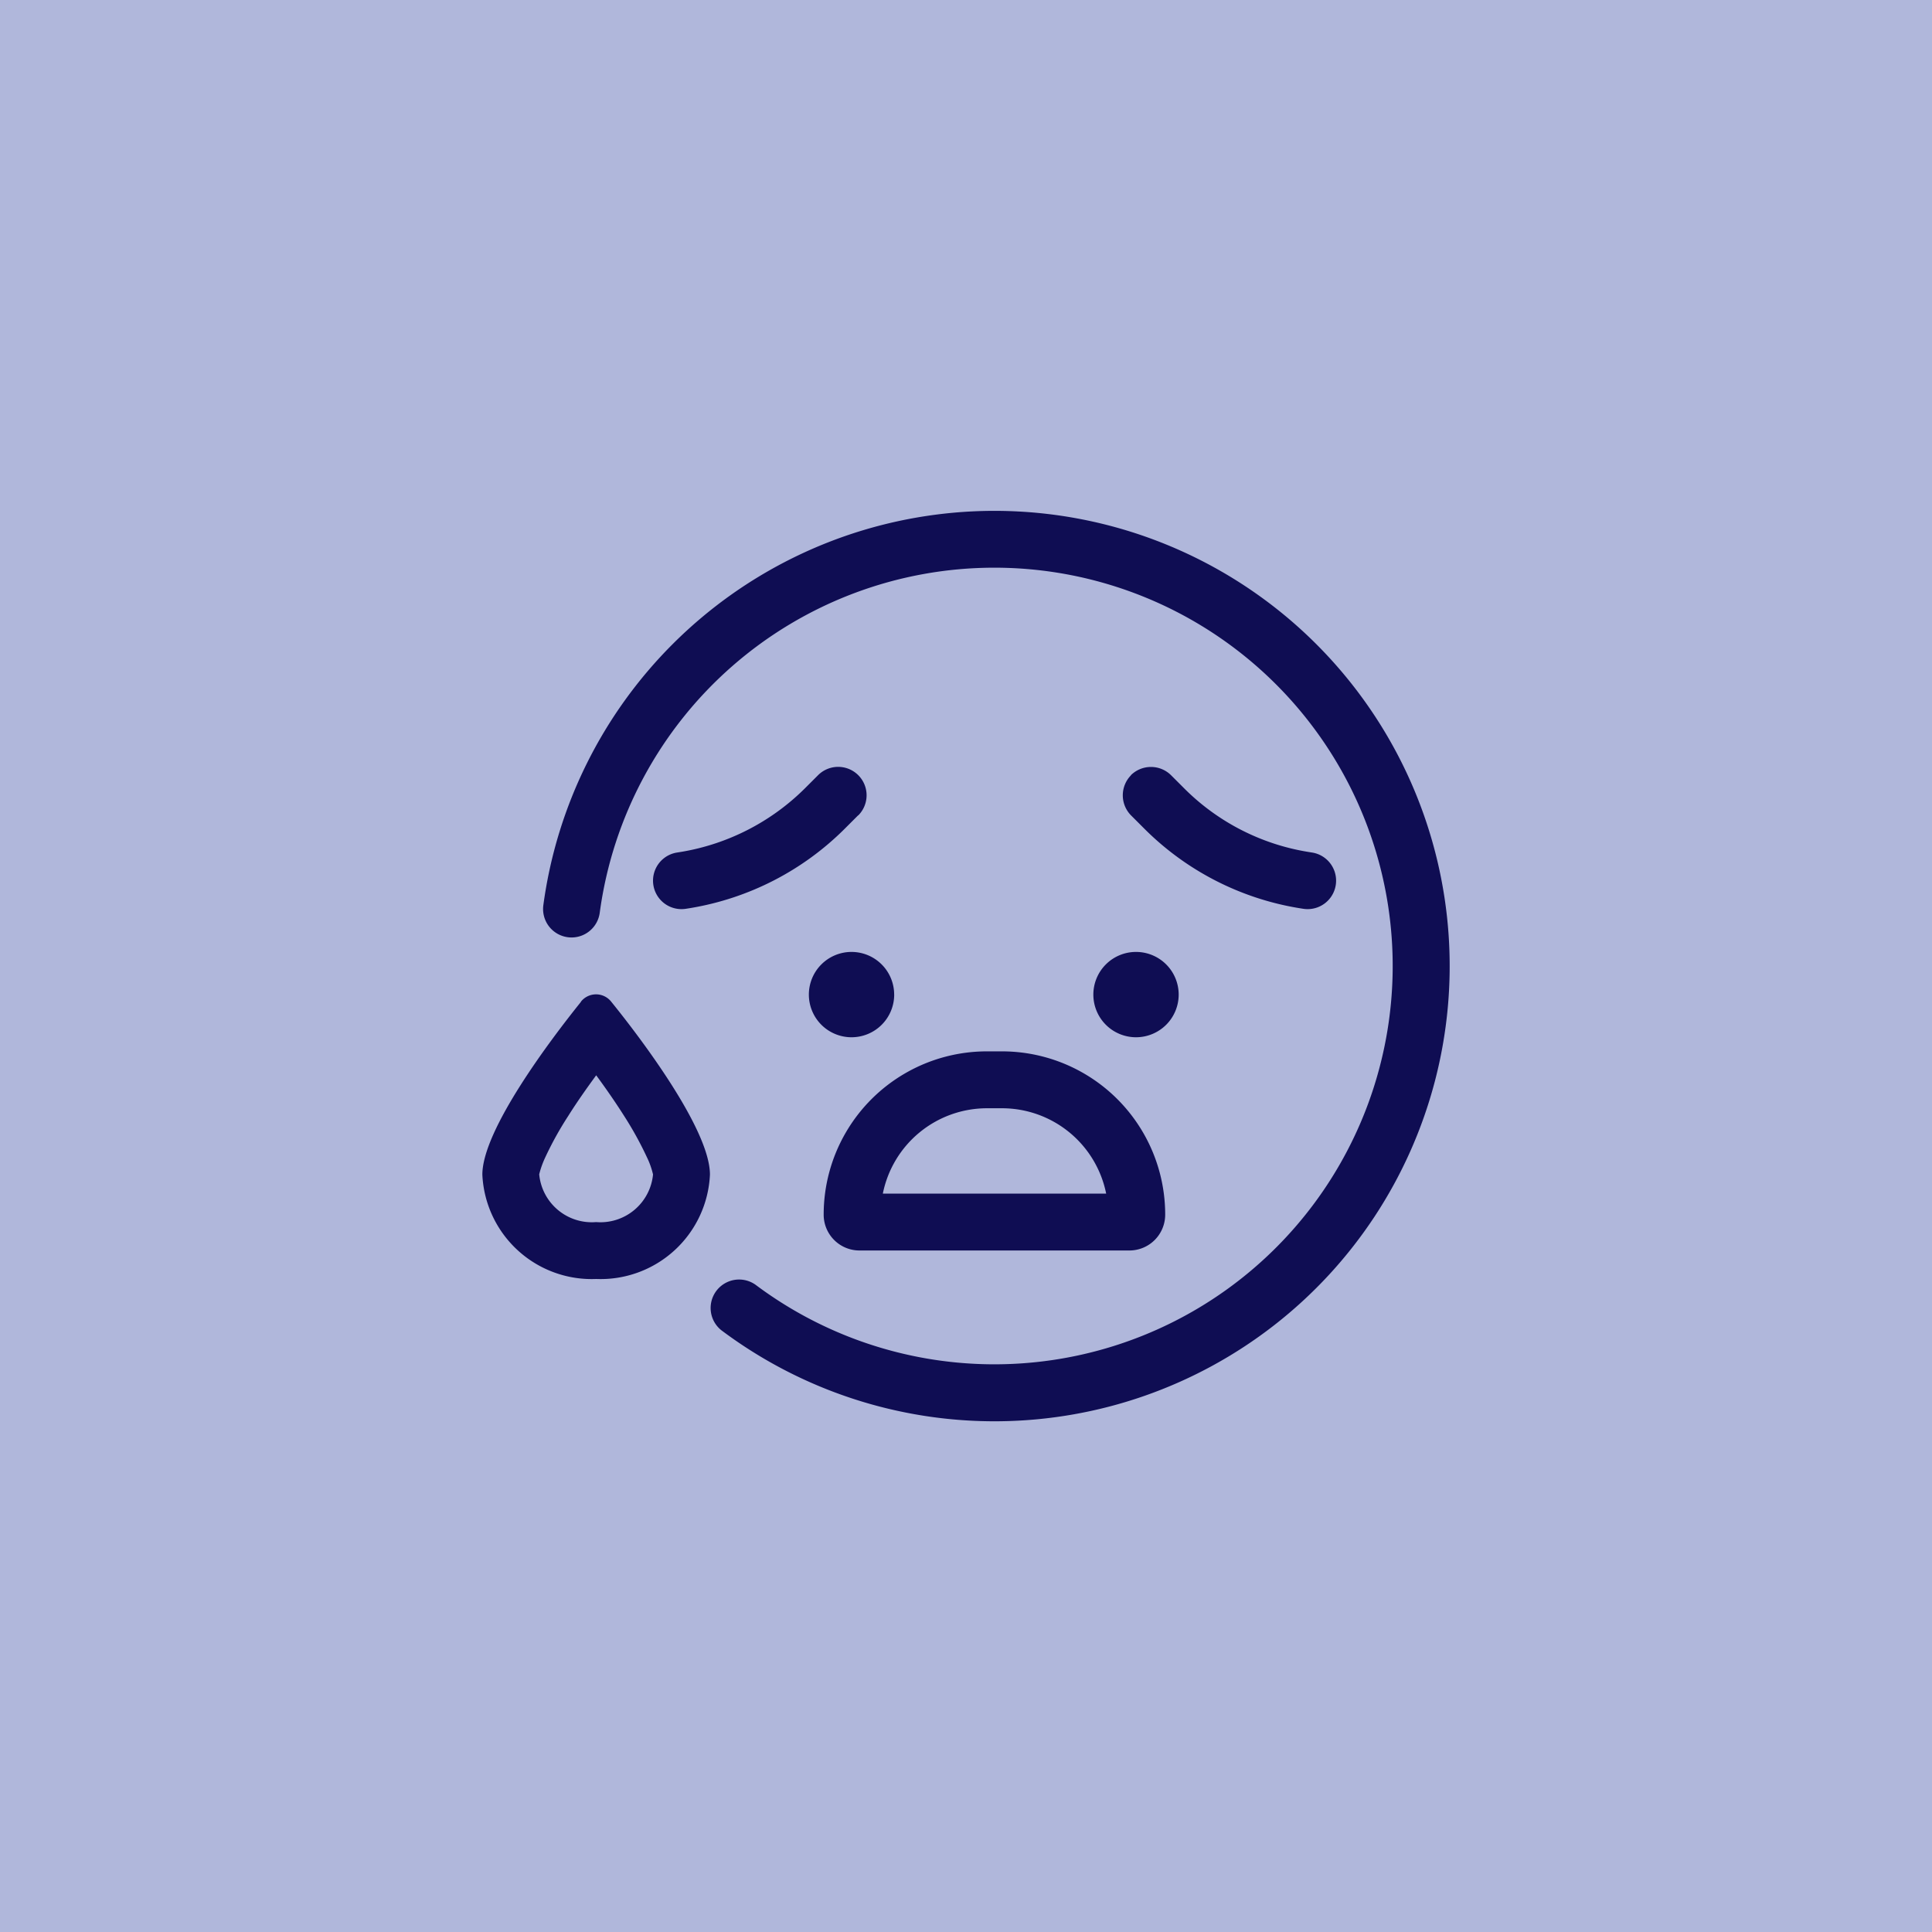 <svg xmlns="http://www.w3.org/2000/svg" width="60" height="60" viewBox="0 0 60 60">
  <g id="Block_Icon_Angst" transform="translate(-19539 -10583)">
    <rect id="Rechteck_2543" data-name="Rechteck 2543" width="60" height="60" transform="translate(19539 10583)" fill="#b0b7db"/>
    <path id="Pfad_2797" data-name="Pfad 2797" d="M15.9,1.767A12.368,12.368,0,0,0,3.645,12.486a.883.883,0,1,1-1.751-.237,14.137,14.137,0,1,1,5.528,13.2.884.884,0,0,1,1.06-1.414A12.37,12.37,0,1,0,15.9,1.767ZM3.534,17.533c-.293.4-.6.834-.873,1.27a10.414,10.414,0,0,0-.707,1.276,2.869,2.869,0,0,0-.188.525v.006a1.641,1.641,0,0,0,1.767,1.48A1.641,1.641,0,0,0,5.3,20.615v-.006a2.537,2.537,0,0,0-.188-.53A10.837,10.837,0,0,0,4.407,18.8c-.276-.436-.58-.873-.873-1.27Zm-.475-2.286a.6.6,0,0,1,.944,0c.972,1.2,3.065,3.987,3.065,5.368a3.4,3.4,0,0,1-3.534,3.242A3.4,3.4,0,0,1,0,20.615c0-1.381,2.1-4.169,3.065-5.368ZM20.3,13.7a1.325,1.325,0,1,1-1.325,1.325A1.325,1.325,0,0,1,20.3,13.7Zm-7.51,1.325A1.325,1.325,0,1,1,11.464,13.7,1.325,1.325,0,0,1,12.789,15.02ZM11.668,9.46l-.409.409a8.833,8.833,0,0,1-4.793,2.468l-.138.022a.884.884,0,0,1-.287-1.745l.138-.022A7.108,7.108,0,0,0,10.017,8.62l.409-.409A.882.882,0,0,1,11.674,9.46ZM20.14,8.212a.887.887,0,0,1,1.248,0l.409.409a7.035,7.035,0,0,0,3.838,1.971l.138.022a.884.884,0,0,1-.287,1.745l-.138-.022a8.814,8.814,0,0,1-4.793-2.468l-.409-.409a.887.887,0,0,1,0-1.248Zm-4.467,8.576h.464a5.069,5.069,0,0,1,5.069,5.069,1.112,1.112,0,0,1-1.115,1.115H11.718A1.112,1.112,0,0,1,10.6,21.857,5.069,5.069,0,0,1,15.672,16.788Zm3.7,4.418a3.3,3.3,0,0,0-3.236-2.651h-.464a3.3,3.3,0,0,0-3.236,2.651h6.941Z" transform="translate(19553.98 10598.863)" fill="#0f0d53"/>
  </g>
</svg>
